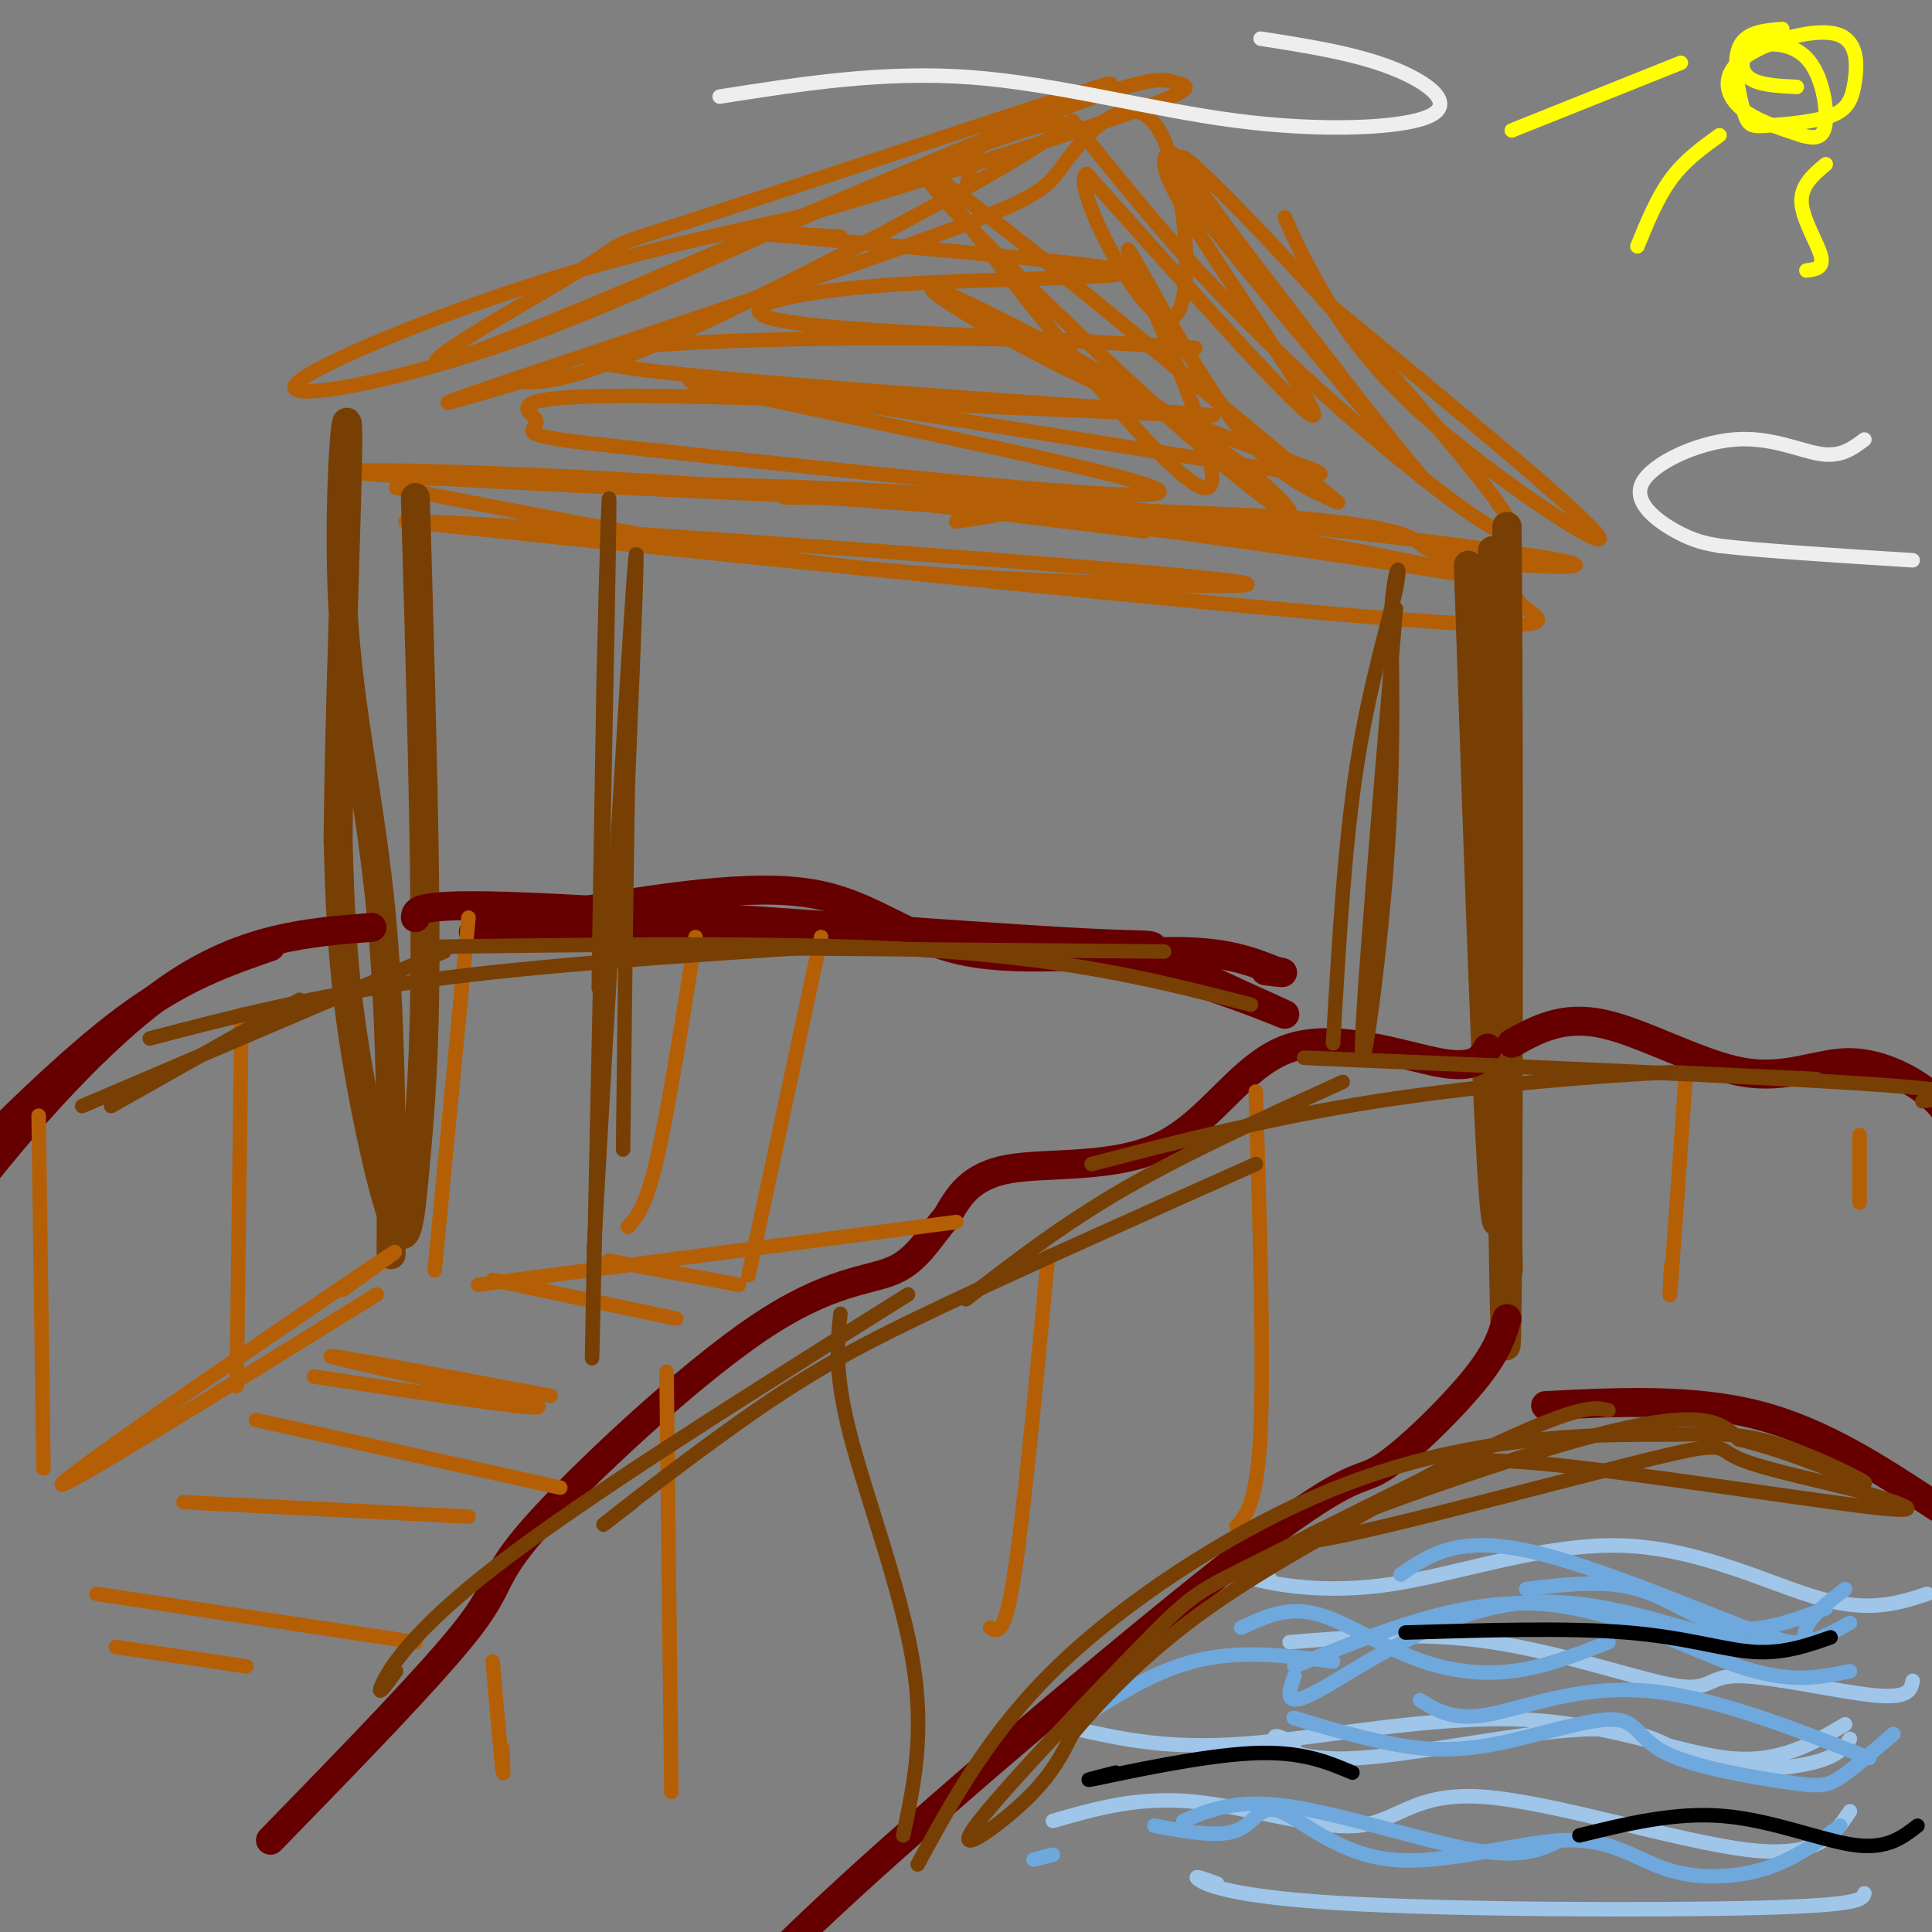 <svg viewBox='0 0 400 400' version='1.1' xmlns='http://www.w3.org/2000/svg' xmlns:xlink='http://www.w3.org/1999/xlink'><rect x="0" y="0" width="400" height="400" fill="#808080" stroke="none"/><g fill='none' stroke='#b45f06' stroke-width='3' stroke-linecap='round' stroke-linejoin='round'><path d='M198,108c9.933,-1.578 19.867,-3.156 12,-4c-7.867,-0.844 -33.533,-0.956 -43,-1c-9.467,-0.044 -2.733,-0.022 4,0'/><path d='M171,103c7.333,0.167 23.667,0.583 40,1'/><path d='M211,104c16.919,1.252 39.215,3.882 20,3c-19.215,-0.882 -79.943,-5.276 -84,-6c-4.057,-0.724 48.555,2.222 85,6c36.445,3.778 56.722,8.389 77,13'/><path d='M309,120c-8.738,-1.429 -69.083,-11.500 -129,-17c-59.917,-5.500 -119.405,-6.429 -105,-5c14.405,1.429 102.702,5.214 191,9'/><path d='M266,107c34.193,2.965 24.175,5.877 33,8c8.825,2.123 36.491,3.456 24,1c-12.491,-2.456 -65.140,-8.702 -105,-12c-39.860,-3.298 -66.930,-3.649 -94,-4'/><path d='M124,100c-22.500,-0.833 -31.750,-0.917 -41,-1'/><path d='M312,118c0.400,2.711 0.800,5.422 4,8c3.200,2.578 9.200,5.022 -29,2c-38.200,-3.022 -120.600,-11.511 -203,-20'/><path d='M84,108c5.673,-0.718 121.356,7.488 159,11c37.644,3.512 -2.750,2.330 -30,1c-27.250,-1.330 -41.357,-2.809 -61,-6c-19.643,-3.191 -44.821,-8.096 -70,-13'/><path d='M188,104c0.000,0.000 49.000,6.000 49,6'/><path d='M266,45c1.595,3.613 3.190,7.226 7,14c3.810,6.774 9.833,16.708 24,29c14.167,12.292 36.476,26.940 34,23c-2.476,-3.940 -29.738,-26.470 -57,-49'/><path d='M222,25c12.923,16.190 25.845,32.381 47,52c21.155,19.619 50.542,42.667 43,30c-7.542,-12.667 -52.012,-61.048 -64,-72c-11.988,-10.952 8.506,15.524 29,42'/><path d='M277,77c10.506,13.851 22.270,27.480 15,19c-7.270,-8.480 -33.575,-39.068 -44,-53c-10.425,-13.932 -4.970,-11.209 -5,-11c-0.030,0.209 -5.547,-2.098 2,11c7.547,13.098 28.156,41.599 27,43c-1.156,1.401 -24.078,-24.300 -47,-50'/><path d='M225,36c-3.592,1.490 10.929,30.217 17,30c6.071,-0.217 3.693,-29.376 -2,-39c-5.693,-9.624 -14.701,0.286 -19,6c-4.299,5.714 -3.888,7.231 -28,16c-24.112,8.769 -72.746,24.791 -91,31c-18.254,6.209 -6.127,2.604 6,-1'/><path d='M108,79c3.335,0.144 8.673,1.005 33,-10c24.327,-11.005 67.642,-33.877 77,-41c9.358,-7.123 -15.241,1.503 -40,12c-24.759,10.497 -49.678,22.865 -73,31c-23.322,8.135 -45.048,12.036 -44,9c1.048,-3.036 24.871,-13.010 46,-20c21.129,-6.990 39.565,-10.995 58,-15'/><path d='M165,45c24.253,-6.981 55.885,-16.933 70,-22c14.115,-5.067 10.714,-5.248 8,-6c-2.714,-0.752 -4.741,-2.075 -37,11c-32.259,13.075 -94.752,40.548 -111,46c-16.248,5.452 13.748,-11.116 25,-18c11.252,-6.884 3.760,-4.084 22,-10c18.240,-5.916 62.211,-20.547 79,-26c16.789,-5.453 6.394,-1.726 -4,2'/><path d='M217,22c-3.689,1.411 -10.912,3.939 -14,8c-3.088,4.061 -2.041,9.654 -4,10c-1.959,0.346 -6.923,-4.554 5,11c11.923,15.554 40.732,51.561 46,50c5.268,-1.561 -13.005,-40.689 -16,-48c-2.995,-7.311 9.287,17.197 19,31c9.713,13.803 16.856,16.902 24,20'/><path d='M277,104c-17.077,-14.286 -71.771,-60.002 -83,-67c-11.229,-6.998 21.007,24.721 42,44c20.993,19.279 30.744,26.119 31,25c0.256,-1.119 -8.983,-10.197 -26,-21c-17.017,-10.803 -41.812,-23.332 -47,-25c-5.188,-1.668 9.232,7.523 24,15c14.768,7.477 29.884,13.238 45,19'/><path d='M263,94c12.113,4.515 19.896,6.303 -14,1c-33.896,-5.303 -109.472,-17.697 -106,-16c3.472,1.697 85.992,17.485 96,22c10.008,4.515 -52.496,-2.242 -115,-9'/><path d='M124,92c-19.888,-2.120 -12.107,-2.922 -13,-5c-0.893,-2.078 -10.459,-5.434 26,-5c36.459,0.434 118.943,4.658 114,4c-4.943,-0.658 -97.315,-6.197 -122,-10c-24.685,-3.803 18.316,-5.870 53,-6c34.684,-0.130 61.053,1.677 65,2c3.947,0.323 -14.526,-0.839 -33,-2'/><path d='M214,70c-17.714,-0.809 -45.498,-1.833 -54,-4c-8.502,-2.167 2.278,-5.478 24,-7c21.722,-1.522 54.387,-1.256 48,-3c-6.387,-1.744 -51.825,-5.498 -68,-7c-16.175,-1.502 -3.088,-0.751 10,0'/></g>
<g fill='none' stroke='#783f04' stroke-width='6' stroke-linecap='round' stroke-linejoin='round'><path d='M86,103c1.018,35.396 2.035,70.791 2,94c-0.035,23.209 -1.123,34.231 -2,44c-0.877,9.769 -1.544,18.284 -4,13c-2.456,-5.284 -6.702,-24.367 -9,-40c-2.298,-15.633 -2.649,-27.817 -3,-40'/><path d='M70,174c0.171,-26.635 2.098,-73.223 2,-84c-0.098,-10.777 -2.222,14.256 -1,36c1.222,21.744 5.791,40.200 8,64c2.209,23.800 2.060,52.943 2,64c-0.060,11.057 -0.030,4.029 0,-3'/><path d='M304,117c2.333,68.667 4.667,137.333 6,136c1.333,-1.333 1.667,-72.667 2,-144'/><path d='M312,109c0.400,18.889 0.400,138.111 0,164c-0.400,25.889 -1.200,-41.556 -2,-109'/><path d='M309,114c1.250,57.417 2.500,114.833 3,137c0.500,22.167 0.250,9.083 0,-4'/></g>
<g fill='none' stroke='#660000' stroke-width='6' stroke-linecap='round' stroke-linejoin='round'><path d='M308,217c-1.270,2.190 -2.539,4.380 -10,3c-7.461,-1.380 -21.113,-6.329 -31,-3c-9.887,3.329 -16.008,14.935 -26,20c-9.992,5.065 -23.855,3.590 -32,5c-8.145,1.410 -10.573,5.705 -13,10'/><path d='M196,252c-3.526,3.924 -5.840,8.734 -11,11c-5.160,2.266 -13.167,1.989 -28,12c-14.833,10.011 -36.494,30.311 -46,41c-9.506,10.689 -6.859,11.768 -14,21c-7.141,9.232 -24.071,26.616 -41,44'/><path d='M77,192c-13.071,1.000 -26.143,2.000 -41,12c-14.857,10.000 -31.500,29.000 -43,44c-11.500,15.000 -17.857,26.000 -20,30c-2.143,4.000 -0.071,1.000 2,-2'/><path d='M312,273c-0.979,3.430 -1.958,6.861 -7,13c-5.042,6.139 -14.147,14.988 -19,18c-4.853,3.012 -5.456,0.189 -25,15c-19.544,14.811 -58.031,47.257 -81,68c-22.969,20.743 -30.420,29.784 -33,33c-2.580,3.216 -0.290,0.608 2,-2'/><path d='M313,216c5.285,-2.925 10.571,-5.850 19,-4c8.429,1.850 20.002,8.475 29,10c8.998,1.525 15.423,-2.051 22,-2c6.577,0.051 13.308,3.729 17,7c3.692,3.271 4.346,6.136 5,9'/><path d='M320,291c15.250,-0.750 30.500,-1.500 44,2c13.500,3.500 25.250,11.250 37,19'/><path d='M118,189c18.631,-3.071 37.262,-6.143 50,-4c12.738,2.143 19.583,9.500 32,12c12.417,2.500 30.405,0.143 42,0c11.595,-0.143 16.798,1.929 22,4'/><path d='M264,201c3.333,0.667 0.667,0.333 -2,0'/><path d='M86,190c0.065,-1.668 0.129,-3.337 28,-2c27.871,1.337 83.548,5.679 107,7c23.452,1.321 14.678,-0.378 20,3c5.322,3.378 24.741,11.832 25,12c0.259,0.168 -18.640,-7.952 -38,-12c-19.360,-4.048 -39.180,-4.024 -59,-4'/><path d='M169,194c-21.667,-0.833 -46.333,-0.917 -71,-1'/><path d='M56,196c-9.167,3.167 -18.333,6.333 -30,15c-11.667,8.667 -25.833,22.833 -40,37'/></g>
<g fill='none' stroke='#b45f06' stroke-width='3' stroke-linecap='round' stroke-linejoin='round'><path d='M198,253c0.000,0.000 -99.000,13.000 -99,13'/><path d='M170,194c0.000,0.000 -15.000,70.000 -15,70'/><path d='M144,194c-2.833,18.000 -5.667,36.000 -8,46c-2.333,10.000 -4.167,12.000 -6,14'/><path d='M97,190c0.000,0.000 -7.000,73.000 -7,73'/><path d='M50,210c0.000,0.000 -1.000,77.000 -1,77'/><path d='M8,231c0.000,0.000 1.000,73.000 1,73'/><path d='M78,268c-34.156,21.178 -68.311,42.356 -65,39c3.311,-3.356 44.089,-31.244 60,-42c15.911,-10.756 6.956,-4.378 -2,2'/><path d='M260,226c0.833,27.500 1.667,55.000 1,70c-0.667,15.000 -2.833,17.500 -5,20'/><path d='M217,260c-2.500,26.583 -5.000,53.167 -7,66c-2.000,12.833 -3.500,11.917 -5,11'/><path d='M138,284c0.000,0.000 1.000,87.000 1,87'/><path d='M102,344c0.833,9.500 1.667,19.000 2,22c0.333,3.000 0.167,-0.500 0,-4'/><path d='M349,223c-1.250,17.750 -2.500,35.500 -3,42c-0.500,6.500 -0.250,1.750 0,-3'/><path d='M385,235c0.000,0.000 0.000,14.000 0,14'/><path d='M114,289c-24.689,-4.622 -49.378,-9.244 -45,-8c4.378,1.244 37.822,8.356 42,10c4.178,1.644 -20.911,-2.178 -46,-6'/><path d='M116,308c0.000,0.000 -63.000,-14.000 -63,-14'/><path d='M97,314c0.000,0.000 -59.000,-3.000 -59,-3'/><path d='M86,340c0.000,0.000 -66.000,-10.000 -66,-10'/><path d='M51,345c0.000,0.000 -27.000,-4.000 -27,-4'/><path d='M140,273c0.000,0.000 -38.000,-8.000 -38,-8'/><path d='M153,266c0.000,0.000 -27.000,-5.000 -27,-5'/></g>
<g fill='none' stroke='#9fc5e8' stroke-width='3' stroke-linecap='round' stroke-linejoin='round'><path d='M396,348c-0.368,1.853 -0.737,3.707 -8,3c-7.263,-0.707 -21.421,-3.973 -28,-4c-6.579,-0.027 -5.579,3.185 -13,2c-7.421,-1.185 -23.263,-6.767 -38,-9c-14.737,-2.233 -28.368,-1.116 -42,0'/><path d='M399,330c-5.882,1.919 -11.764,3.837 -22,1c-10.236,-2.837 -24.826,-10.431 -41,-11c-16.174,-0.569 -33.931,5.885 -48,8c-14.069,2.115 -24.448,-0.110 -28,-1c-3.552,-0.890 -0.276,-0.445 3,0'/><path d='M382,357c-6.768,4.030 -13.536,8.060 -24,7c-10.464,-1.060 -24.625,-7.208 -43,-8c-18.375,-0.792 -40.964,3.774 -57,5c-16.036,1.226 -25.518,-0.887 -35,-3'/><path d='M383,375c-3.211,4.855 -6.421,9.710 -21,8c-14.579,-1.710 -40.526,-9.984 -55,-11c-14.474,-1.016 -17.474,5.226 -26,6c-8.526,0.774 -22.579,-3.922 -34,-5c-11.421,-1.078 -20.211,1.461 -29,4'/><path d='M386,392c-0.345,1.226 -0.690,2.452 -22,3c-21.310,0.548 -63.583,0.417 -87,-1c-23.417,-1.417 -27.976,-4.119 -29,-5c-1.024,-0.881 1.488,0.060 4,1'/><path d='M383,360c-1.228,1.843 -2.456,3.686 -8,5c-5.544,1.314 -15.406,2.098 -22,0c-6.594,-2.098 -9.922,-7.078 -23,-7c-13.078,0.078 -35.906,5.213 -49,6c-13.094,0.787 -16.456,-2.775 -17,-4c-0.544,-1.225 1.728,-0.112 4,1'/></g>
<g fill='none' stroke='#6fa8dc' stroke-width='3' stroke-linecap='round' stroke-linejoin='round'><path d='M378,333c-6.844,2.578 -13.689,5.156 -20,4c-6.311,-1.156 -12.089,-6.044 -19,-8c-6.911,-1.956 -14.956,-0.978 -23,0'/><path d='M387,364c-16.600,-6.533 -33.200,-13.067 -47,-14c-13.800,-0.933 -24.800,3.733 -32,5c-7.200,1.267 -10.600,-0.867 -14,-3'/><path d='M333,340c-6.583,2.589 -13.167,5.179 -20,6c-6.833,0.821 -13.917,-0.125 -21,-3c-7.083,-2.875 -14.167,-7.679 -20,-9c-5.833,-1.321 -10.417,0.839 -15,3'/><path d='M323,381c-3.867,1.911 -7.733,3.822 -18,2c-10.267,-1.822 -26.933,-7.378 -38,-9c-11.067,-1.622 -16.533,0.689 -22,3'/><path d='M381,378c-4.889,3.565 -9.778,7.130 -16,9c-6.222,1.870 -13.778,2.044 -20,0c-6.222,-2.044 -11.109,-6.307 -21,-6c-9.891,0.307 -24.785,5.186 -36,4c-11.215,-1.186 -18.750,-8.435 -23,-10c-4.250,-1.565 -5.214,2.553 -9,4c-3.786,1.447 -10.393,0.224 -17,-1'/><path d='M392,359c-4.115,3.576 -8.230,7.151 -11,9c-2.770,1.849 -4.195,1.971 -11,1c-6.805,-0.971 -18.992,-3.036 -25,-6c-6.008,-2.964 -5.839,-6.827 -11,-7c-5.161,-0.173 -15.651,3.345 -24,5c-8.349,1.655 -14.555,1.445 -22,0c-7.445,-1.445 -16.127,-4.127 -19,-5c-2.873,-0.873 0.064,0.064 3,1'/><path d='M382,329c-3.524,2.732 -7.048,5.464 -8,8c-0.952,2.536 0.667,4.875 -10,1c-10.667,-3.875 -33.619,-13.964 -48,-17c-14.381,-3.036 -20.190,0.982 -26,5'/><path d='M383,336c-5.708,3.149 -11.417,6.298 -23,4c-11.583,-2.298 -29.042,-10.042 -46,-8c-16.958,2.042 -33.417,13.869 -41,18c-7.583,4.131 -6.292,0.565 -5,-3'/><path d='M383,346c-6.156,1.311 -12.311,2.622 -23,-1c-10.689,-3.622 -25.911,-12.178 -42,-13c-16.089,-0.822 -33.044,6.089 -50,13'/><path d='M276,344c-9.750,-1.250 -19.500,-2.500 -29,0c-9.500,2.500 -18.750,8.750 -28,15'/><path d='M218,384c0.000,0.000 -4.000,1.000 -4,1'/></g>
<g fill='none' stroke='#783f04' stroke-width='3' stroke-linecap='round' stroke-linejoin='round'><path d='M126,106c-0.917,46.167 -1.833,92.333 -2,98c-0.167,5.667 0.417,-29.167 1,-64'/><path d='M125,140c0.560,-24.429 1.458,-53.500 1,-25c-0.458,28.500 -2.274,114.571 -3,148c-0.726,33.429 -0.363,14.214 0,-5'/><path d='M123,258c1.822,-32.511 6.378,-111.289 8,-135c1.622,-23.711 0.311,7.644 -1,39'/><path d='M130,162c-0.333,19.167 -0.667,47.583 -1,76'/><path d='M289,126c-3.489,41.356 -6.978,82.711 -7,91c-0.022,8.289 3.422,-16.489 5,-37c1.578,-20.511 1.289,-36.756 1,-53'/><path d='M288,127c0.798,-10.786 2.292,-11.250 1,-5c-1.292,6.250 -5.369,19.214 -8,36c-2.631,16.786 -3.815,37.393 -5,58'/><path d='M174,272c-0.644,6.133 -1.289,12.267 2,25c3.289,12.733 10.511,32.067 13,47c2.489,14.933 0.244,25.467 -2,36'/><path d='M333,292c-2.455,-0.629 -4.910,-1.257 -19,5c-14.090,6.257 -39.814,19.400 -53,26c-13.186,6.600 -13.833,6.656 -24,17c-10.167,10.344 -29.853,30.977 -35,38c-5.147,7.023 4.244,0.435 10,-5c5.756,-5.435 7.878,-9.718 10,-14'/><path d='M222,359c5.641,-6.737 14.744,-16.579 28,-26c13.256,-9.421 30.667,-18.422 40,-24c9.333,-5.578 10.590,-7.732 29,-6c18.410,1.732 53.974,7.352 68,9c14.026,1.648 6.513,-0.676 -1,-3'/><path d='M386,309c-6.049,-1.756 -20.671,-4.644 -26,-7c-5.329,-2.356 -1.367,-4.178 -22,1c-20.633,5.178 -65.863,17.356 -68,16c-2.137,-1.356 38.818,-16.244 61,-22c22.182,-5.756 25.591,-2.378 29,1'/><path d='M360,298c11.208,2.648 24.727,8.767 26,9c1.273,0.233 -9.702,-5.419 -18,-8c-8.298,-2.581 -13.920,-2.092 -21,-2c-7.080,0.092 -15.619,-0.212 -28,1c-12.381,1.212 -28.602,3.942 -47,12c-18.398,8.058 -38.971,21.445 -53,35c-14.029,13.555 -21.515,27.277 -29,41'/><path d='M398,228c7.774,-1.000 15.548,-2.000 -18,-4c-33.548,-2.000 -108.417,-5.000 -110,-5c-1.583,0.000 70.119,3.000 95,4c24.881,1.000 2.940,0.000 -19,-1'/><path d='M346,222c-13.889,0.600 -39.111,2.600 -61,6c-21.889,3.400 -40.444,8.200 -59,13'/><path d='M278,224c-16.000,7.250 -32.000,14.500 -45,22c-13.000,7.500 -23.000,15.250 -33,23'/><path d='M260,241c-23.696,10.583 -47.393,21.167 -64,29c-16.607,7.833 -26.125,12.917 -38,21c-11.875,8.083 -26.107,19.167 -31,23c-4.893,3.833 -0.446,0.417 4,-3'/><path d='M188,268c-33.156,20.800 -66.311,41.600 -85,56c-18.689,14.400 -22.911,22.400 -24,25c-1.089,2.600 0.956,-0.200 3,-3'/><path d='M241,197c0.000,0.000 -116.000,-1.000 -116,-1'/><path d='M259,208c-17.500,-4.500 -35.000,-9.000 -63,-11c-28.000,-2.000 -66.500,-1.500 -105,-1'/><path d='M170,196c-29.417,1.917 -58.833,3.833 -82,7c-23.167,3.167 -40.083,7.583 -57,12'/><path d='M92,197c0.000,0.000 -75.000,32.000 -75,32'/><path d='M62,207c0.000,0.000 -39.000,22.000 -39,22'/></g>
<g fill='none' stroke='#000000' stroke-width='3' stroke-linecap='round' stroke-linejoin='round'><path d='M397,378c-3.156,2.444 -6.311,4.889 -13,4c-6.689,-0.889 -16.911,-5.111 -27,-6c-10.089,-0.889 -20.044,1.556 -30,4'/><path d='M379,339c-4.889,1.711 -9.778,3.422 -16,3c-6.222,-0.422 -13.778,-2.978 -26,-4c-12.222,-1.022 -29.111,-0.511 -46,0'/><path d='M280,367c-5.356,-2.267 -10.711,-4.533 -21,-4c-10.289,0.533 -25.511,3.867 -31,5c-5.489,1.133 -1.244,0.067 3,-1'/></g>
<g fill='none' stroke='#ffff00' stroke-width='3' stroke-linecap='round' stroke-linejoin='round'><path d='M369,6c-3.861,0.317 -7.721,0.633 -9,4c-1.279,3.367 0.025,9.783 1,13c0.975,3.217 1.623,3.233 5,3c3.377,-0.233 9.485,-0.717 13,-2c3.515,-1.283 4.439,-3.366 5,-7c0.561,-3.634 0.759,-8.819 -4,-10c-4.759,-1.181 -14.473,1.644 -19,5c-4.527,3.356 -3.865,7.245 -1,10c2.865,2.755 7.932,4.378 13,6'/><path d='M373,28c3.221,0.981 4.772,0.434 5,-3c0.228,-3.434 -0.867,-9.756 -4,-13c-3.133,-3.244 -8.305,-3.412 -11,-2c-2.695,1.412 -2.913,4.403 -1,6c1.913,1.597 5.956,1.798 10,2'/><path d='M378,34c-2.622,2.222 -5.244,4.444 -5,8c0.244,3.556 3.356,8.444 4,11c0.644,2.556 -1.178,2.778 -3,3'/><path d='M356,28c-3.583,2.583 -7.167,5.167 -10,9c-2.833,3.833 -4.917,8.917 -7,14'/><path d='M348,13c0.000,0.000 -35.000,14.000 -35,14'/></g>
<g fill='none' stroke='#eeeeee' stroke-width='3' stroke-linecap='round' stroke-linejoin='round'><path d='M386,91c-2.383,1.805 -4.766,3.611 -9,3c-4.234,-0.611 -10.321,-3.638 -18,-3c-7.679,0.638 -16.952,4.941 -19,9c-2.048,4.059 3.129,7.874 7,10c3.871,2.126 6.435,2.563 9,3'/><path d='M356,113c8.167,1.000 24.083,2.000 40,3'/><path d='M261,8c9.649,1.512 19.298,3.024 27,6c7.702,2.976 13.456,7.416 8,10c-5.456,2.584 -22.123,3.311 -40,1c-17.877,-2.311 -36.965,-7.660 -55,-9c-18.035,-1.340 -35.018,1.330 -52,4'/></g>
</svg>